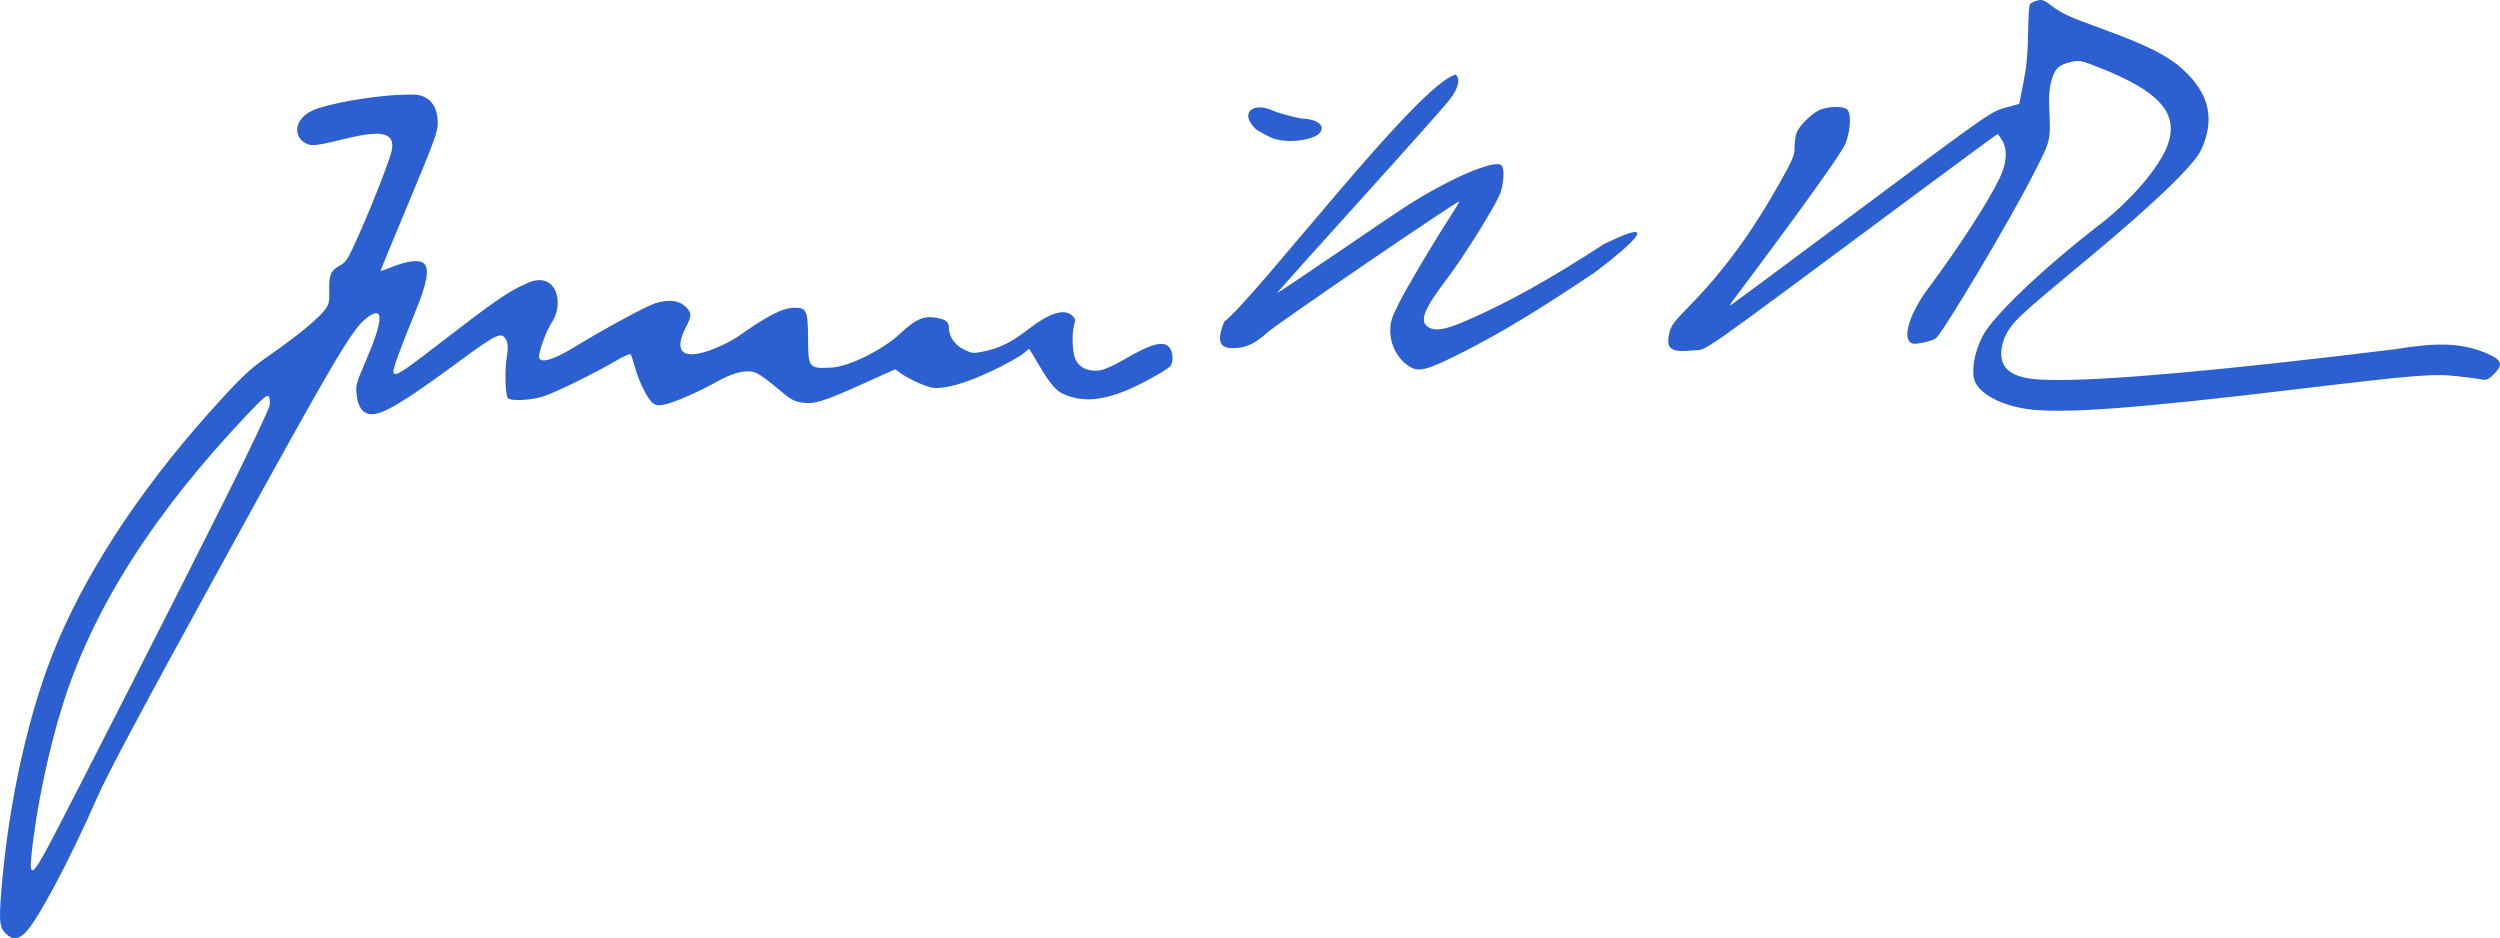 <?xml version="1.0" encoding="UTF-8" standalone="no"?>
<!-- Created with Inkscape (http://www.inkscape.org/) -->

<svg
   version="1.1"
   id="svg234"
   width="295.37"
   height="110.853"
   viewBox="0 0 295.37 110.853"
   xmlns="http://www.w3.org/2000/svg"
   xmlns:svg="http://www.w3.org/2000/svg">
  <defs
     id="defs238" />
  <g
     id="g240"
     transform="translate(-1.931,-4.568)">
    <path
       style="fill:#2c60d0;fill-opacity:1;stroke-width:0.214"
       d="M 2.908,115.118 C 1.883,114.315 1.783,113.704 2.072,110.01 2.916,99.254 5.406,88.202 8.749,80.37 12.771,70.948 19.439,61.097 28.293,51.497 c 2.503,-2.714 3.396,-3.516 5.66,-5.085 3.103,-2.15 5.684,-4.284 6.416,-5.305 0.439,-0.612 0.503,-0.926 0.461,-2.276 -0.055,-1.794 0.185,-2.321 1.339,-2.939 0.661,-0.354 0.919,-0.789 2.265,-3.822 1.603,-3.612 3.565,-8.657 3.777,-9.708 0.95,-4.335 -7.701,-0.175 -9.765,-0.702 -2.041,-0.636 -1.983,-3.282 0.984,-4.271 3.22,-1.035 7.831,-1.522 9.292,-1.596 2.331,-0.102 2.785,-0.066 3.438,0.273 0.988,0.513 1.506,1.576 1.493,3.062 -0.009,1.02 -0.459,2.248 -3.405,9.299 -1.867,4.468 -3.381,8.144 -3.363,8.169 0.018,0.025 0.634,-0.196 1.37,-0.492 1.862,-0.748 3.279,-0.895 3.784,-0.393 0.655,0.651 0.341,2.35 -1.064,5.755 -0.679,1.646 -1.564,3.899 -1.968,5.006 -1.196,3.283 -1.07,3.246 5.087,-1.507 5.692,-4.394 7.953,-6.014 9.749,-6.761 3.746,-2.013 4.818,2.093 3.351,4.341 -0.725,1.048 -1.73,3.861 -1.549,4.332 0.242,0.628 1.792,0.144 4.134,-1.29 3.476,-2.128 8.374,-4.788 9.516,-5.169 1.707,-0.569 3.04,-0.359 3.855,0.607 0.517,0.612 0.476,0.964 -0.274,2.383 -2.508,5.248 4.112,2.379 6.408,0.811 3.319,-2.36 5.16,-3.289 6.517,-3.289 1.452,0 1.582,0.301 1.6,3.713 0.018,3.4 0.096,3.495 2.784,3.352 2.07,-0.11 6.075,-2.104 8.15,-4.058 1.705,-1.605 2.702,-2.061 4.04,-1.849 1.322,0.21 1.67,0.471 1.671,1.254 9.6e-4,1.012 0.718,2.014 1.824,2.549 0.906,0.438 1.057,0.451 2.312,0.193 1.8,-0.37 3.289,-1.099 5.064,-2.481 2.656,-2.067 4.39,-2.63 5.374,-1.744 0.353,0.318 0.393,0.503 0.232,1.063 -0.32,1.109 -0.232,3.317 0.164,4.148 0.458,0.961 1.521,1.437 2.813,1.261 0.548,-0.075 1.656,-0.554 2.704,-1.17 3.442,-2.023 4.945,-2.419 5.607,-1.48 0.403,0.572 0.436,1.666 0.066,2.134 -0.344,0.434 -3.321,2.096 -5.058,2.823 -3.184,1.333 -5.5,1.46 -7.706,0.422 -1.348,-0.634 -2.611,-3.181 -3.391,-4.426 l -0.537,-0.857 -0.907,0.737 c -2.45,1.55 -8.332,4.416 -10.742,3.815 -1.031,-0.276 -2.768,-1.108 -3.614,-1.73 l -0.55,-0.405 -4.052,1.824 c -4.4,1.981 -5.567,2.34 -6.894,2.122 -1.155,-0.19 -1.305,-0.28 -3.366,-2.015 -1.147,-0.965 -2.039,-1.544 -2.517,-1.633 -1.09,-0.203 -2.534,0.205 -4.341,1.226 -2.118,1.197 -5.167,2.506 -6.235,2.676 -0.67,0.107 -0.955,0.048 -1.305,-0.266 -0.628,-0.564 -1.611,-2.576 -2.043,-4.179 -0.2,-0.744 -0.43,-1.43 -0.509,-1.523 -0.08,-0.093 -0.896,0.272 -1.814,0.812 -2.424,1.426 -6.956,3.651 -8.468,4.157 -1.45,0.486 -3.987,0.599 -4.242,0.189 -0.284,-0.456 -0.353,-3.262 -0.118,-4.763 0.177,-1.128 0.169,-1.613 -0.03,-2.029 -0.522,-1.089 -1.056,-0.857 -5.416,2.351 -6.881,5.064 -9.284,6.497 -10.665,6.361 -0.92,-0.091 -1.469,-0.882 -1.62,-2.332 -0.11,-1.056 -0.026,-1.391 0.853,-3.408 2.324,-5.336 2.458,-7.193 0.412,-5.691 -1.749,1.284 -3.751,4.675 -16.996,28.785 -9.678,17.616 -13.663,25.077 -14.901,27.896 -3.427,7.801 -7.281,14.986 -8.672,16.167 -0.702,0.596 -1.266,0.656 -1.852,0.197 z m 4.604,-10.325 c 2.285,-4.26 16.297,-31.776 21.417,-42.058 2.605,-5.232 4.79,-9.849 4.856,-10.261 0.065,-0.411 0.023,-0.892 -0.095,-1.069 -0.173,-0.259 -0.658,0.147 -2.529,2.121 C 20.156,65.133 13.04,76.277 9.434,87.549 7.666,93.076 6.15,100.363 5.624,105.862 5.403,108.168 5.832,107.925 7.512,104.793 Z M 241.359,52.879 c -3.111,-0.446 -5.692,-1.877 -6.154,-3.412 -0.362,-1.201 0.006,-3.254 0.913,-5.093 1.164,-2.362 7.103,-8.033 13.944,-13.314 3.644,-2.814 6.968,-6.696 7.936,-9.27 1.429,-3.799 -0.861,-6.415 -8.108,-9.263 -2.105,-0.827 -2.267,-0.859 -3.31,-0.636 -0.663,0.141 -1.289,0.44 -1.582,0.755 -0.652,0.7 -1.045,2.419 -0.968,4.239 0.187,4.463 0.279,4.057 -1.883,8.322 -2.66,5.247 -10.606,18.597 -11.516,19.348 -0.159,0.131 -0.824,0.35 -1.478,0.487 -0.952,0.199 -1.256,0.192 -1.528,-0.032 -0.915,-0.756 0.03,-3.566 2.161,-6.427 3.575,-4.8 7.023,-10.117 8.382,-12.927 0.872,-1.803 0.977,-3.433 0.293,-4.548 -0.234,-0.382 -0.472,-0.695 -0.528,-0.695 -0.056,0 -4.481,3.252 -9.834,7.227 -26.735,19.854 -24.303,18.149 -26.131,18.328 -2.639,0.259 -3.22,-0.152 -2.822,-1.995 0.197,-0.913 0.488,-1.316 2.256,-3.118 4.197,-4.278 7.501,-8.787 10.929,-14.914 1.429,-2.554 1.631,-3.049 1.631,-3.994 0,-0.593 0.102,-1.35 0.228,-1.681 0.304,-0.803 1.625,-2.144 2.611,-2.651 1.031,-0.53 2.999,-0.561 3.42,-0.055 0.462,0.555 0.326,2.556 -0.273,4.03 -0.44,1.083 -5.821,8.573 -13.274,18.477 -0.305,0.406 -0.41,0.65 -0.233,0.543 0.177,-0.107 6.269,-4.627 13.537,-10.046 17.888,-13.335 17.088,-12.779 19.231,-13.368 l 1.289,-0.354 0.503,-2.544 c 0.37,-1.869 0.514,-3.395 0.545,-5.751 0.023,-1.764 0.116,-3.325 0.206,-3.47 0.09,-0.145 0.472,-0.343 0.849,-0.44 0.592,-0.153 0.815,-0.078 1.633,0.543 1.322,1.004 1.992,1.312 6.148,2.827 5.272,1.922 7.71,3.154 9.498,4.801 3.102,2.857 3.77,5.865 2.105,9.483 -0.824,1.79 -5.626,6.399 -13.328,12.794 -8.515,7.069 -8.947,7.476 -9.872,9.315 -1.854,4.952 3,4.991 5.366,5.052 6.065,0.153 20.606,-1.14 40.74,-3.625 3.958,-0.621 7.577,-1.077 11.316,0.696 1.333,0.658 1.428,1.207 0.386,2.243 -0.623,0.62 -0.883,0.743 -1.359,0.645 -0.323,-0.067 -1.621,-0.241 -2.883,-0.386 -2.892,-0.333 -4.837,-0.177 -19.085,1.528 -19.369,2.318 -27.731,2.928 -31.909,2.329 z m -72.989,-5.06 c -1.324,-0.868 -2.18,-2.503 -2.181,-4.165 -9.5e-4,-1.038 0.155,-1.542 0.991,-3.206 0.989,-1.969 4.014,-7.069 6.112,-10.307 0.608,-0.938 1.077,-1.734 1.042,-1.769 -0.15,-0.149 -21.415,14.37 -22.621,15.446 -1.532,1.367 -2.47,1.816 -3.915,1.879 -1.808,0.078 -2.145,-0.765 -1.242,-3.106 3.961,-3.108 22.917,-28.095 27.362,-29.209 0.586,0.484 0.338,1.577 -0.655,2.891 -0.521,0.689 -5.343,6.11 -10.717,12.048 -5.373,5.937 -9.744,10.825 -9.713,10.861 0.031,0.036 3.308,-2.154 7.281,-4.867 8.403,-5.738 8.782,-5.984 11.625,-7.546 3.74,-2.055 6.949,-3.195 7.564,-2.687 0.38,0.314 0.351,1.783 -0.062,3.169 -0.375,1.255 -4.287,7.556 -6.472,10.425 -2.574,3.378 -3.138,4.812 -2.163,5.491 0.821,0.572 1.993,0.4 4.434,-0.653 4.94,-2.13 10.012,-4.948 16.444,-9.138 9.009,-4.348 -0.315,2.823 -1.265,3.461 -6.609,4.44 -10.965,7.07 -15.534,9.379 -4.241,2.143 -5.145,2.373 -6.314,1.606 z M 152.161,20.844 c -0.486,-0.215 -1.289,-0.646 -1.784,-0.957 -2.112,-1.917 -0.459,-3.333 1.907,-2.264 0.537,0.248 2.039,0.671 3.339,0.94 2.929,0.094 3.167,1.685 1.182,2.307 -1.551,0.484 -3.516,0.473 -4.644,-0.027 z"
       id="path352" />
  </g>
</svg>
